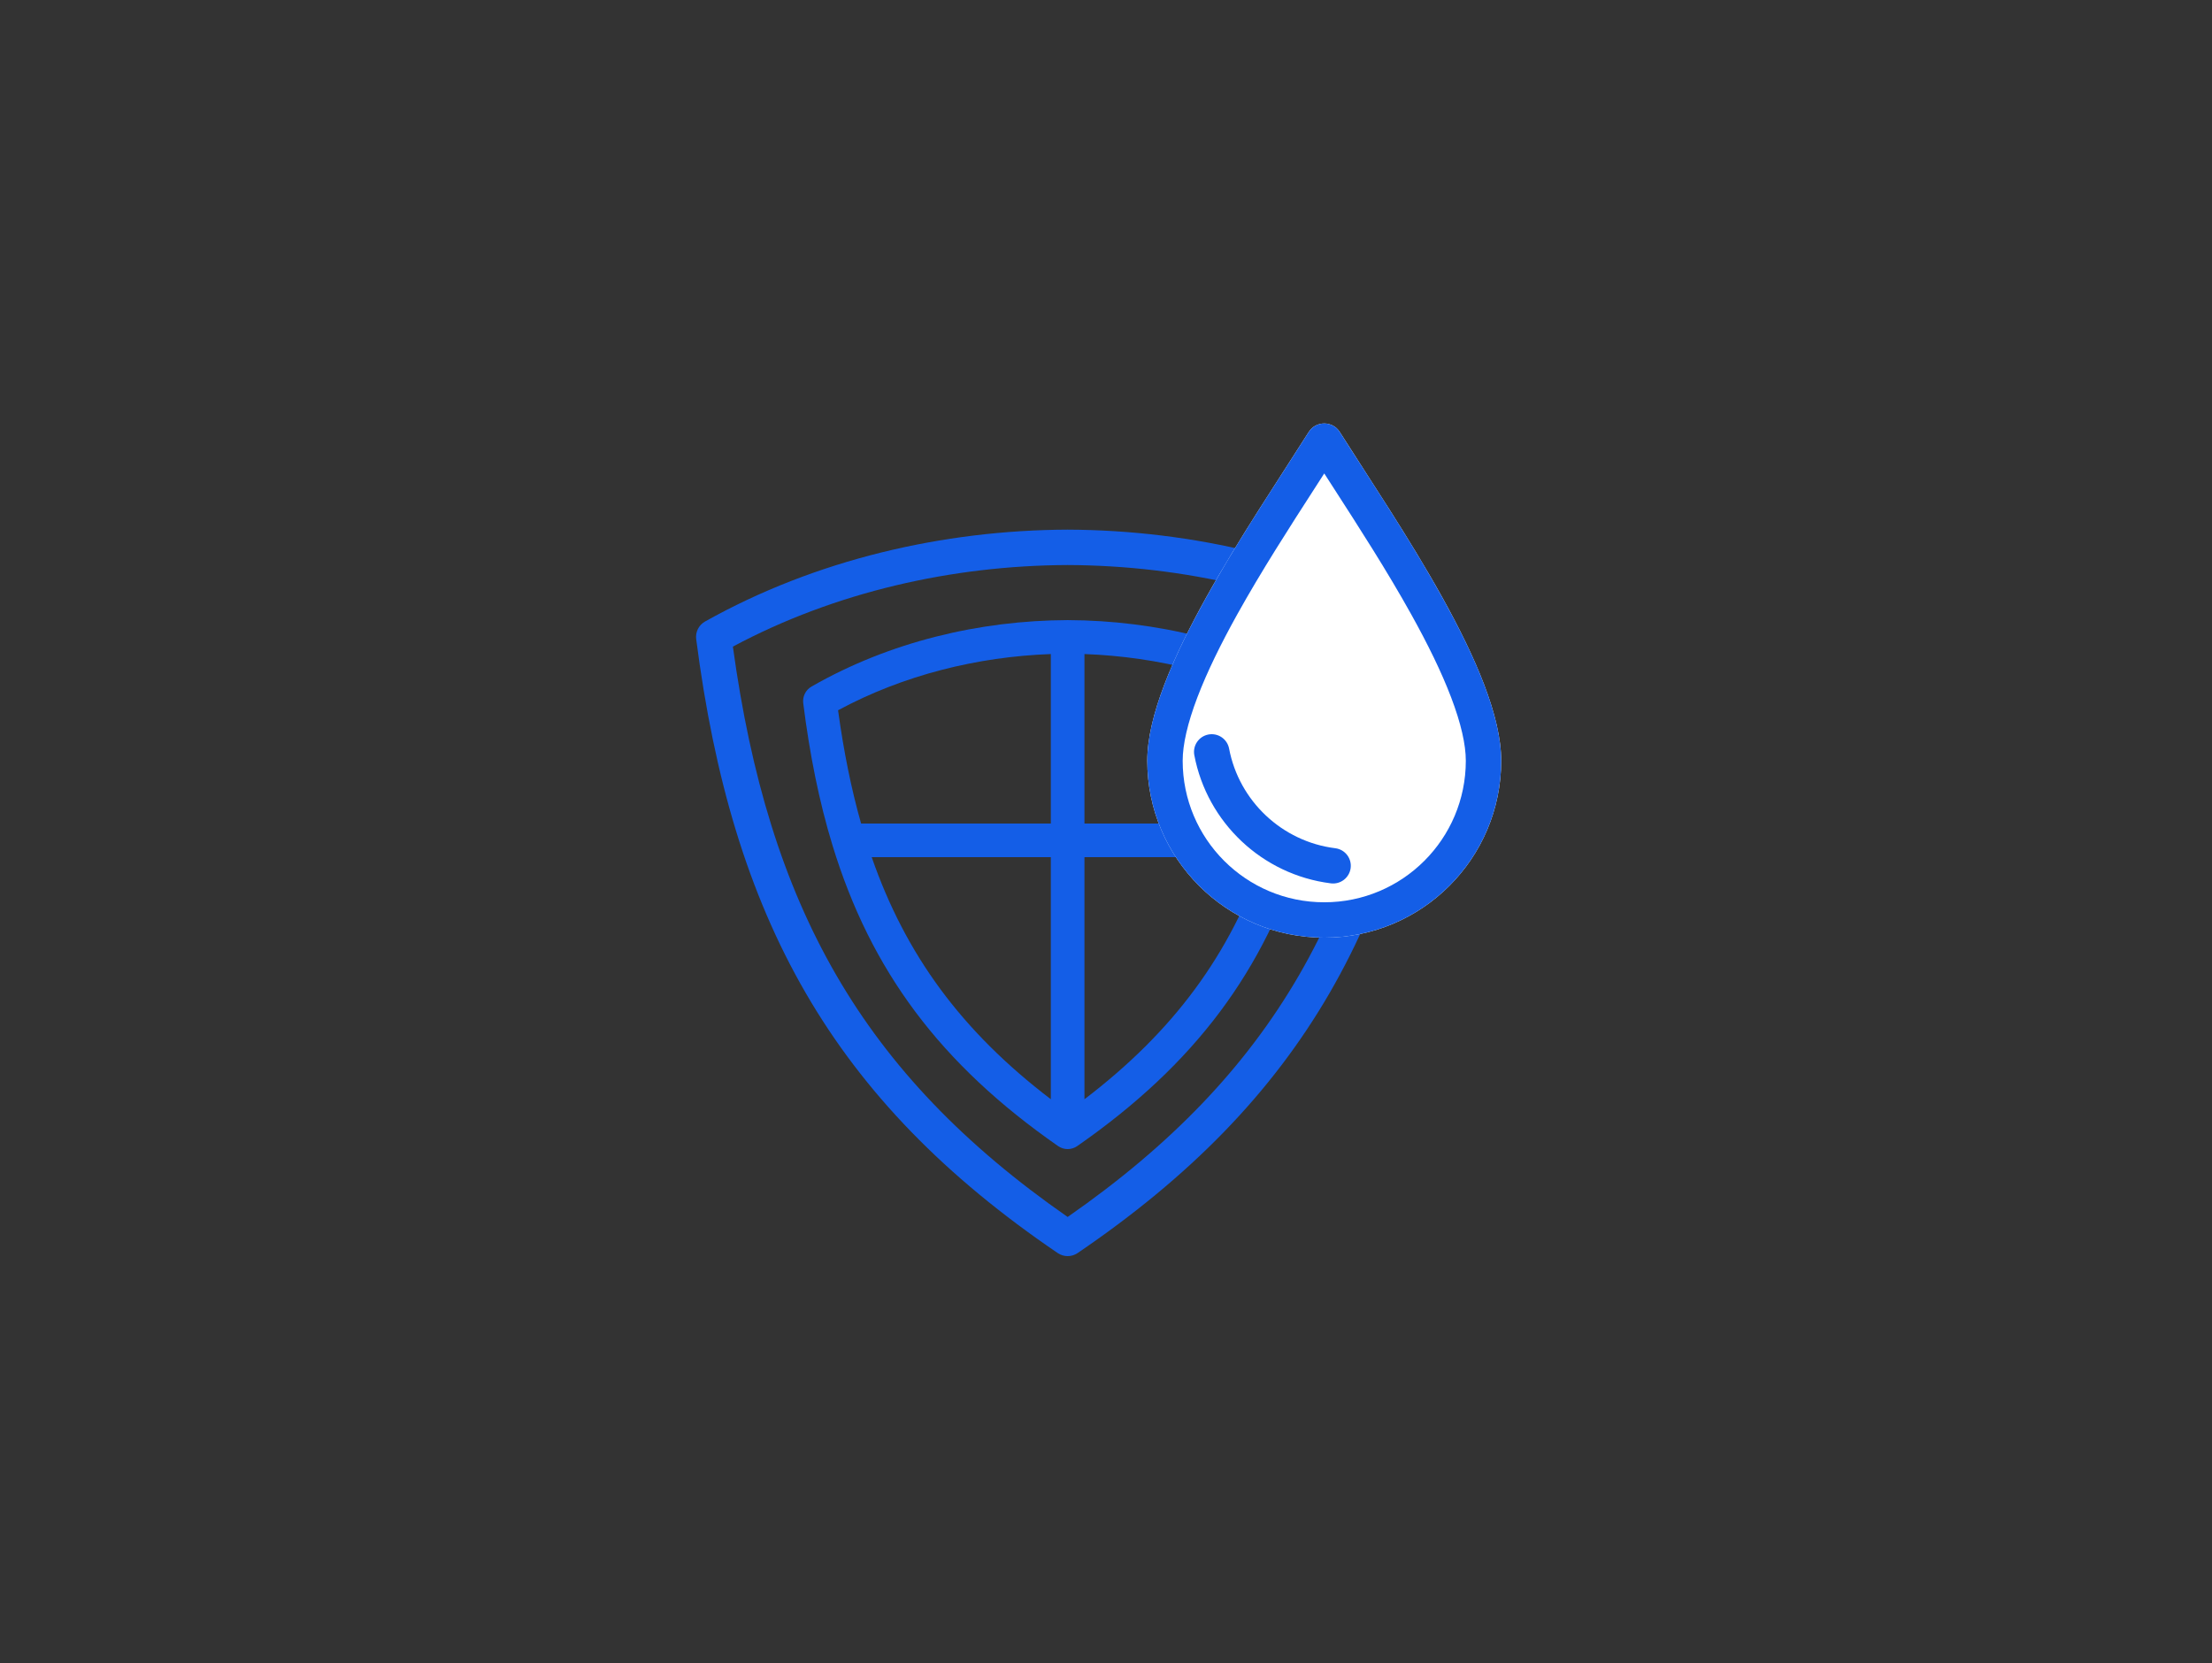 <?xml version="1.0" encoding="UTF-8"?>
<svg xmlns="http://www.w3.org/2000/svg" width="125" height="94" viewBox="0 0 125 94" fill="none">
  <rect x="0" y="0" width="125" height="94" fill="#333333" stroke="none"/>
  <path fill-rule="evenodd" clip-rule="evenodd" d="M60.337 35.051V35.051C65.302 35.07 70.389 36.273 74.806 38.806C75.139 38.997 75.324 39.369 75.276 39.749C74.909 42.661 74.374 45.323 73.624 47.778C71.459 54.87 67.526 60.15 60.876 64.78C60.55 65.008 60.117 65.008 59.791 64.78C53.141 60.15 49.208 54.87 47.043 47.778C46.293 45.323 45.758 42.661 45.391 39.749C45.343 39.369 45.528 38.997 45.861 38.806C50.278 36.273 55.365 35.07 60.33 35.051L60.337 35.051ZM47.359 40.147C47.675 42.458 48.102 44.582 48.661 46.551H59.383V36.97C55.23 37.121 51.049 38.157 47.359 40.147ZM61.283 36.97V46.551H72.005C72.565 44.582 72.992 42.458 73.308 40.147C69.618 38.157 65.437 37.121 61.283 36.97ZM71.407 48.451H61.283V62.134C66.336 58.28 69.491 53.966 71.407 48.451ZM59.383 62.134V48.451H49.26C51.176 53.966 54.331 58.28 59.383 62.134Z" fill="#145EE7"></path>
  <path fill-rule="evenodd" clip-rule="evenodd" d="M60.33 29.938L60.337 29.938C67.371 29.965 74.573 31.629 80.822 35.129C81.178 35.328 81.377 35.724 81.325 36.129C80.314 43.967 78.409 50.48 75.136 56.128C71.86 61.781 67.245 66.511 60.896 70.828C60.556 71.059 60.111 71.059 59.771 70.828C53.422 66.511 48.807 61.781 45.531 56.128C42.257 50.48 40.353 43.967 39.342 36.129C39.289 35.724 39.489 35.328 39.845 35.129C46.094 31.629 53.296 29.965 60.33 29.938ZM41.415 36.549C42.424 43.904 44.251 49.931 47.261 55.125C50.264 60.307 54.477 64.713 60.333 68.788C66.19 64.713 70.402 60.307 73.406 55.125C76.416 49.931 78.243 43.904 79.252 36.549C73.471 33.456 66.843 31.963 60.333 31.938C53.824 31.963 47.196 33.456 41.415 36.549Z" fill="#145EE7"></path>
  <path d="M84.833 43.001C84.833 48.523 80.356 53.001 74.833 53.001C69.311 53.001 64.833 48.523 64.833 43.001C64.833 37.963 70.658 29.635 73.958 24.416C74.361 23.778 75.306 23.778 75.709 24.416C79.009 29.635 84.833 37.963 84.833 43.001Z" fill="white"></path>
  <path fill-rule="evenodd" clip-rule="evenodd" d="M74.833 51.001C79.252 51.001 82.833 47.419 82.833 43.001C82.833 42.09 82.562 40.886 82.002 39.416C81.452 37.969 80.67 36.385 79.76 34.747C78.387 32.275 76.798 29.81 75.375 27.602C75.191 27.317 75.01 27.037 74.833 26.761C74.656 27.037 74.475 27.317 74.292 27.602C72.869 29.81 71.28 32.275 69.906 34.747C68.997 36.385 68.215 37.969 67.664 39.416C67.105 40.886 66.833 42.09 66.833 43.001C66.833 47.419 70.415 51.001 74.833 51.001ZM74.833 53.001C80.356 53.001 84.833 48.523 84.833 43.001C84.833 38.583 80.355 31.636 77.028 26.474C76.56 25.749 76.115 25.059 75.709 24.416C75.306 23.778 74.361 23.778 73.958 24.416C73.551 25.059 73.106 25.749 72.639 26.474C69.311 31.636 64.833 38.583 64.833 43.001C64.833 48.523 69.311 53.001 74.833 53.001Z" fill="#145EE7"></path>
  <path fill-rule="evenodd" clip-rule="evenodd" d="M68.287 41.518C68.83 41.415 69.353 41.771 69.456 42.314C70.017 45.27 72.44 47.57 75.457 47.946C76.005 48.014 76.394 48.514 76.326 49.062C76.257 49.61 75.758 49.999 75.21 49.931C71.326 49.446 68.213 46.491 67.491 42.687C67.388 42.144 67.745 41.621 68.287 41.518Z" fill="#145EE7"></path>
</svg>
